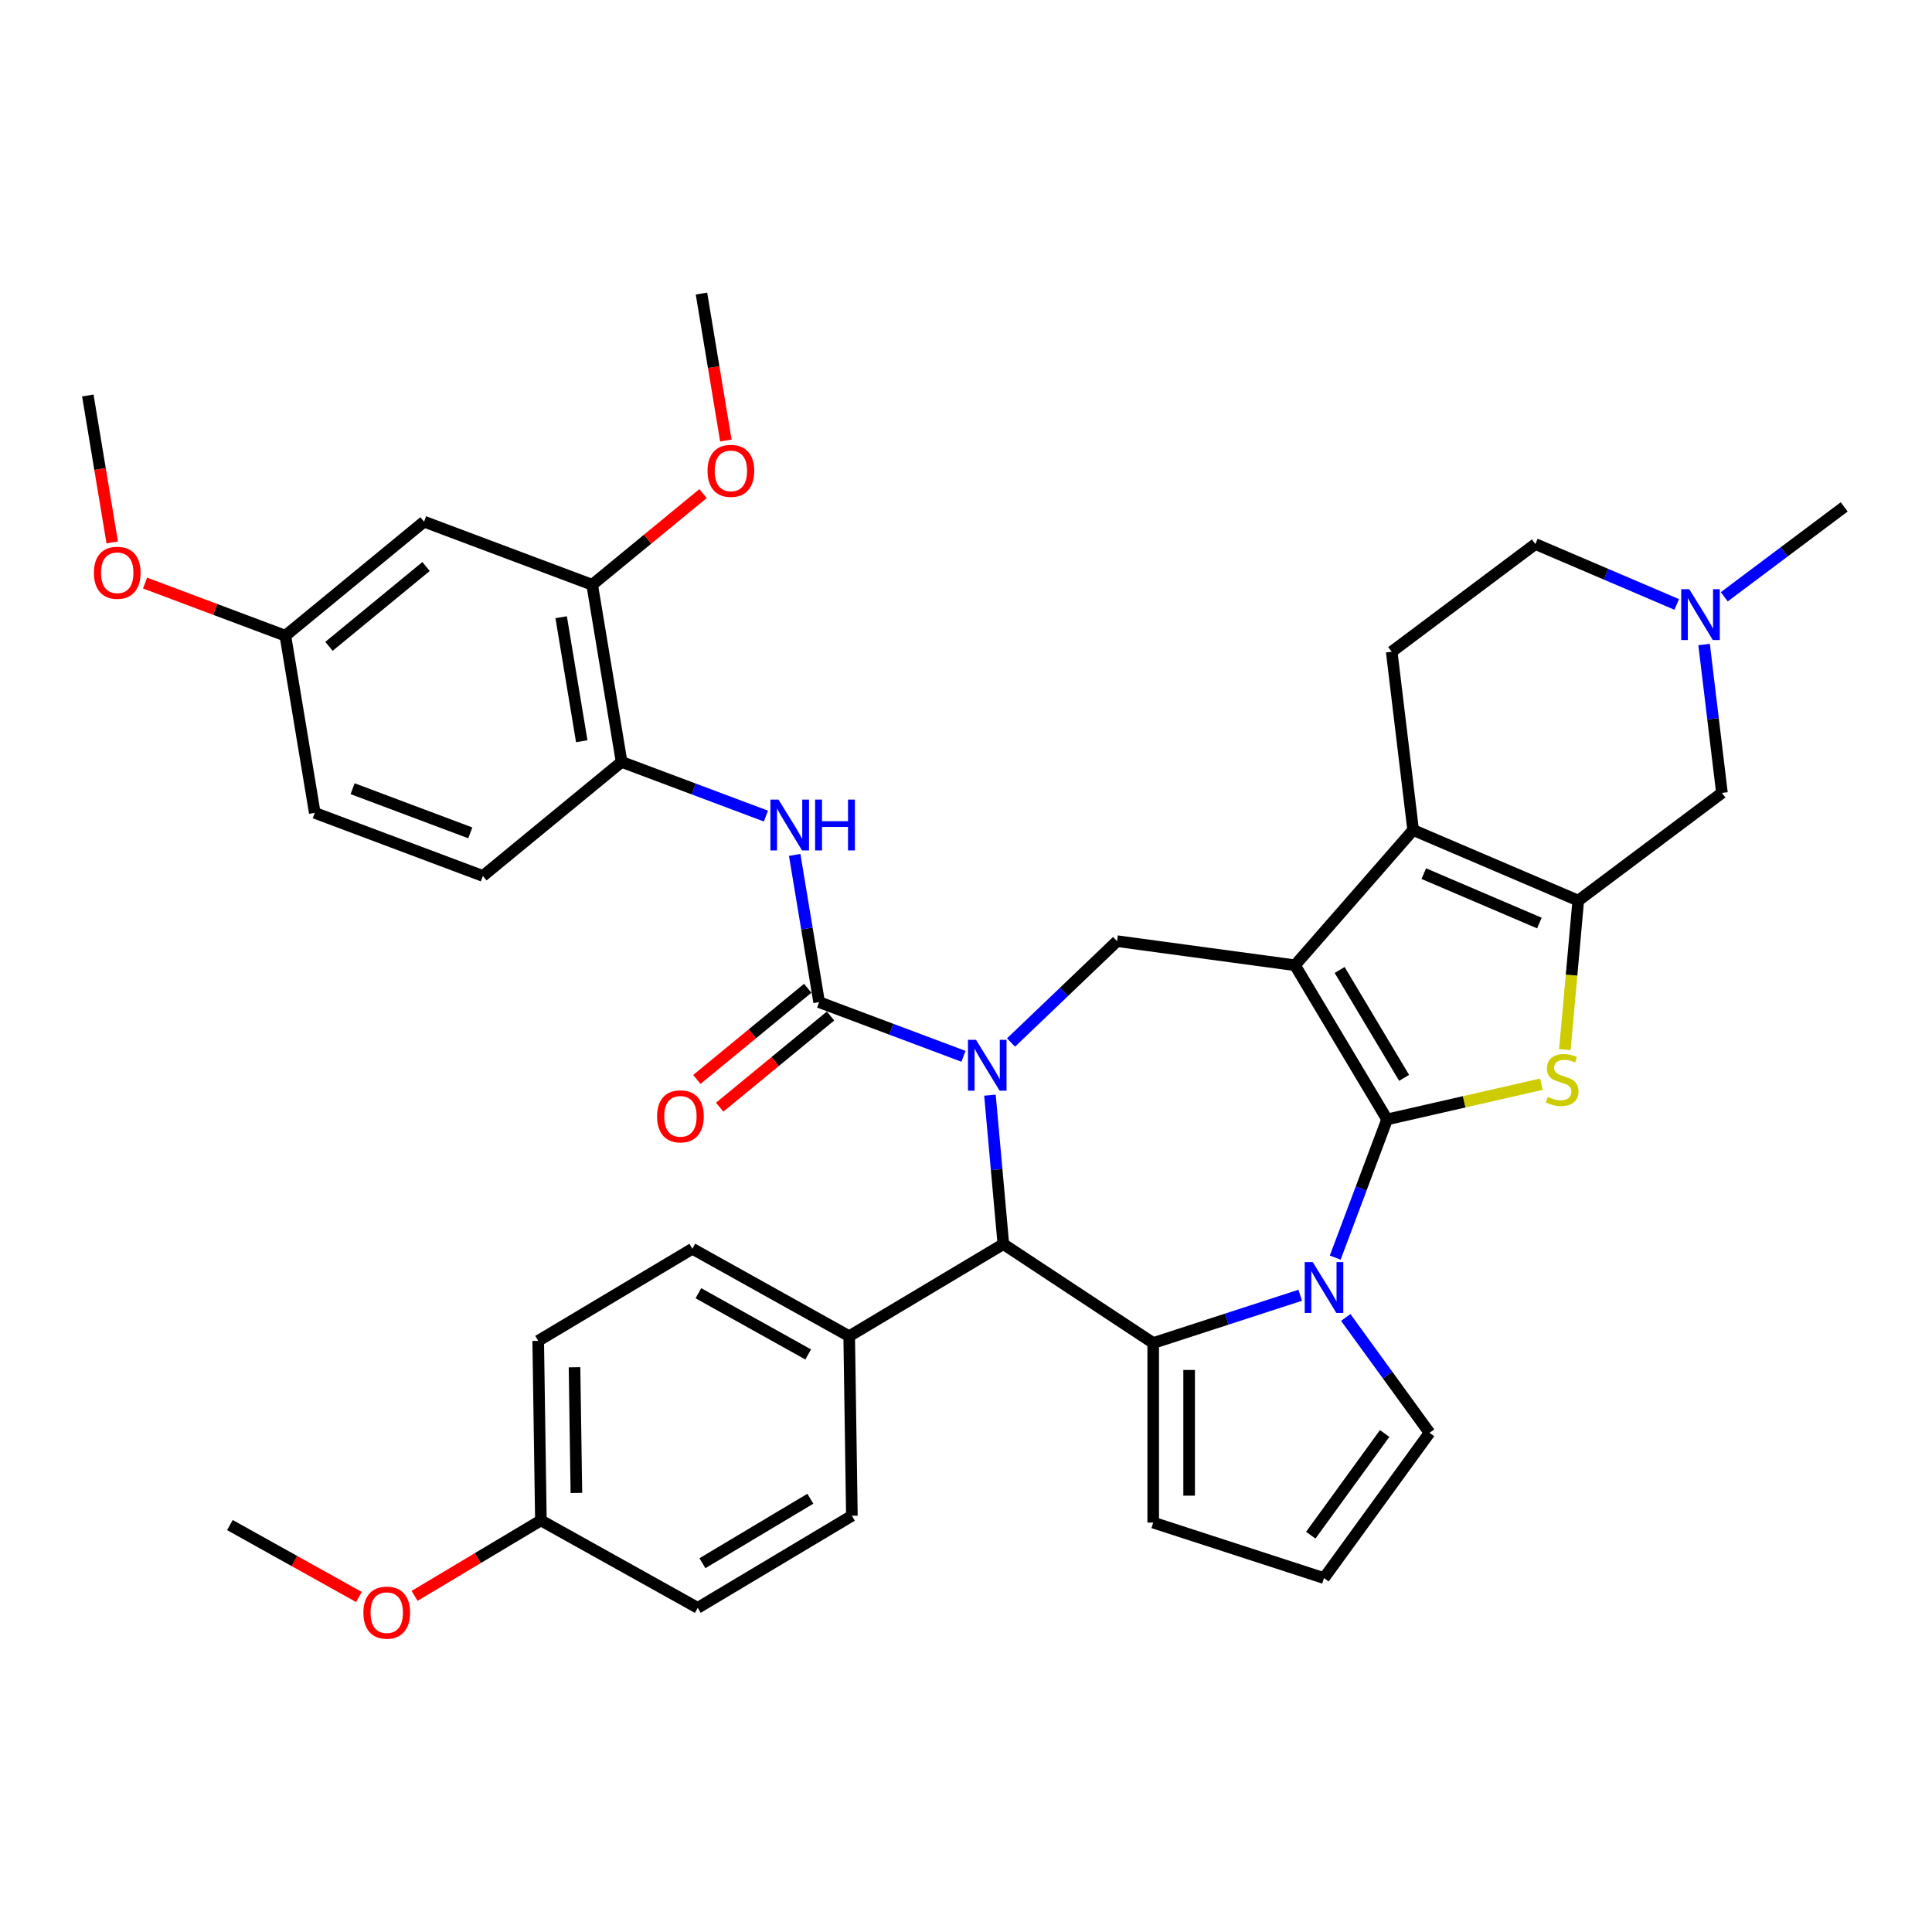 <?xml version='1.0' encoding='iso-8859-1'?>
<svg version='1.1' baseProfile='full'
              xmlns='http://www.w3.org/2000/svg'
                      xmlns:rdkit='http://www.rdkit.org/xml'
                      xmlns:xlink='http://www.w3.org/1999/xlink'
                  xml:space='preserve'
width='1000px' height='1000px' viewBox='0 0 1000 1000'>
<!-- END OF HEADER -->
<rect style='opacity:1.0;fill:#FFFFFF;stroke:none' width='1000' height='1000' x='0' y='0'> </rect>
<path class='bond-0' d='M 717.958,579.405 L 670.286,499.616' style='fill:none;fill-rule:evenodd;stroke:#000000;stroke-width:6px;stroke-linecap:butt;stroke-linejoin:miter;stroke-opacity:1' />
<path class='bond-0' d='M 726.765,557.903 L 693.395,502.05' style='fill:none;fill-rule:evenodd;stroke:#000000;stroke-width:6px;stroke-linecap:butt;stroke-linejoin:miter;stroke-opacity:1' />
<path class='bond-2' d='M 717.958,579.405 L 704.534,615.172' style='fill:none;fill-rule:evenodd;stroke:#000000;stroke-width:6px;stroke-linecap:butt;stroke-linejoin:miter;stroke-opacity:1' />
<path class='bond-2' d='M 704.534,615.172 L 691.111,650.939' style='fill:none;fill-rule:evenodd;stroke:#0000FF;stroke-width:6px;stroke-linecap:butt;stroke-linejoin:miter;stroke-opacity:1' />
<path class='bond-4' d='M 717.958,579.405 L 757.884,570.292' style='fill:none;fill-rule:evenodd;stroke:#000000;stroke-width:6px;stroke-linecap:butt;stroke-linejoin:miter;stroke-opacity:1' />
<path class='bond-4' d='M 757.884,570.292 L 797.81,561.179' style='fill:none;fill-rule:evenodd;stroke:#CCCC00;stroke-width:6px;stroke-linecap:butt;stroke-linejoin:miter;stroke-opacity:1' />
<path class='bond-5' d='M 670.286,499.616 L 731.439,429.622' style='fill:none;fill-rule:evenodd;stroke:#000000;stroke-width:6px;stroke-linecap:butt;stroke-linejoin:miter;stroke-opacity:1' />
<path class='bond-9' d='M 670.286,499.616 L 578.182,487.14' style='fill:none;fill-rule:evenodd;stroke:#000000;stroke-width:6px;stroke-linecap:butt;stroke-linejoin:miter;stroke-opacity:1' />
<path class='bond-1' d='M 523.307,539.605 L 550.745,513.373' style='fill:none;fill-rule:evenodd;stroke:#0000FF;stroke-width:6px;stroke-linecap:butt;stroke-linejoin:miter;stroke-opacity:1' />
<path class='bond-1' d='M 550.745,513.373 L 578.182,487.14' style='fill:none;fill-rule:evenodd;stroke:#000000;stroke-width:6px;stroke-linecap:butt;stroke-linejoin:miter;stroke-opacity:1' />
<path class='bond-6' d='M 498.695,546.752 L 461.339,532.732' style='fill:none;fill-rule:evenodd;stroke:#0000FF;stroke-width:6px;stroke-linecap:butt;stroke-linejoin:miter;stroke-opacity:1' />
<path class='bond-6' d='M 461.339,532.732 L 423.982,518.712' style='fill:none;fill-rule:evenodd;stroke:#000000;stroke-width:6px;stroke-linecap:butt;stroke-linejoin:miter;stroke-opacity:1' />
<path class='bond-40' d='M 512.395,566.856 L 515.864,605.399' style='fill:none;fill-rule:evenodd;stroke:#0000FF;stroke-width:6px;stroke-linecap:butt;stroke-linejoin:miter;stroke-opacity:1' />
<path class='bond-40' d='M 515.864,605.399 L 519.333,643.942' style='fill:none;fill-rule:evenodd;stroke:#000000;stroke-width:6px;stroke-linecap:butt;stroke-linejoin:miter;stroke-opacity:1' />
<path class='bond-3' d='M 672.993,670.423 L 634.948,682.784' style='fill:none;fill-rule:evenodd;stroke:#0000FF;stroke-width:6px;stroke-linecap:butt;stroke-linejoin:miter;stroke-opacity:1' />
<path class='bond-3' d='M 634.948,682.784 L 596.903,695.146' style='fill:none;fill-rule:evenodd;stroke:#000000;stroke-width:6px;stroke-linecap:butt;stroke-linejoin:miter;stroke-opacity:1' />
<path class='bond-15' d='M 696.55,681.909 L 718.24,711.764' style='fill:none;fill-rule:evenodd;stroke:#0000FF;stroke-width:6px;stroke-linecap:butt;stroke-linejoin:miter;stroke-opacity:1' />
<path class='bond-15' d='M 718.24,711.764 L 739.931,741.619' style='fill:none;fill-rule:evenodd;stroke:#000000;stroke-width:6px;stroke-linecap:butt;stroke-linejoin:miter;stroke-opacity:1' />
<path class='bond-8' d='M 596.903,695.146 L 519.333,643.942' style='fill:none;fill-rule:evenodd;stroke:#000000;stroke-width:6px;stroke-linecap:butt;stroke-linejoin:miter;stroke-opacity:1' />
<path class='bond-16' d='M 596.903,695.146 L 596.903,788.091' style='fill:none;fill-rule:evenodd;stroke:#000000;stroke-width:6px;stroke-linecap:butt;stroke-linejoin:miter;stroke-opacity:1' />
<path class='bond-16' d='M 615.492,709.088 L 615.492,774.15' style='fill:none;fill-rule:evenodd;stroke:#000000;stroke-width:6px;stroke-linecap:butt;stroke-linejoin:miter;stroke-opacity:1' />
<path class='bond-7' d='M 809.964,543.275 L 813.434,504.713' style='fill:none;fill-rule:evenodd;stroke:#CCCC00;stroke-width:6px;stroke-linecap:butt;stroke-linejoin:miter;stroke-opacity:1' />
<path class='bond-7' d='M 813.434,504.713 L 816.905,466.151' style='fill:none;fill-rule:evenodd;stroke:#000000;stroke-width:6px;stroke-linecap:butt;stroke-linejoin:miter;stroke-opacity:1' />
<path class='bond-14' d='M 731.439,429.622 L 720.342,337.341' style='fill:none;fill-rule:evenodd;stroke:#000000;stroke-width:6px;stroke-linecap:butt;stroke-linejoin:miter;stroke-opacity:1' />
<path class='bond-38' d='M 731.439,429.622 L 816.905,466.151' style='fill:none;fill-rule:evenodd;stroke:#000000;stroke-width:6px;stroke-linecap:butt;stroke-linejoin:miter;stroke-opacity:1' />
<path class='bond-38' d='M 736.953,452.194 L 796.779,477.765' style='fill:none;fill-rule:evenodd;stroke:#000000;stroke-width:6px;stroke-linecap:butt;stroke-linejoin:miter;stroke-opacity:1' />
<path class='bond-10' d='M 423.982,518.712 L 417.655,480.61' style='fill:none;fill-rule:evenodd;stroke:#000000;stroke-width:6px;stroke-linecap:butt;stroke-linejoin:miter;stroke-opacity:1' />
<path class='bond-10' d='M 417.655,480.61 L 411.328,442.507' style='fill:none;fill-rule:evenodd;stroke:#0000FF;stroke-width:6px;stroke-linecap:butt;stroke-linejoin:miter;stroke-opacity:1' />
<path class='bond-20' d='M 418.079,511.533 L 389.386,535.126' style='fill:none;fill-rule:evenodd;stroke:#000000;stroke-width:6px;stroke-linecap:butt;stroke-linejoin:miter;stroke-opacity:1' />
<path class='bond-20' d='M 389.386,535.126 L 360.693,558.718' style='fill:none;fill-rule:evenodd;stroke:#FF0000;stroke-width:6px;stroke-linecap:butt;stroke-linejoin:miter;stroke-opacity:1' />
<path class='bond-20' d='M 429.886,525.892 L 401.192,549.484' style='fill:none;fill-rule:evenodd;stroke:#000000;stroke-width:6px;stroke-linecap:butt;stroke-linejoin:miter;stroke-opacity:1' />
<path class='bond-20' d='M 401.192,549.484 L 372.499,573.077' style='fill:none;fill-rule:evenodd;stroke:#FF0000;stroke-width:6px;stroke-linecap:butt;stroke-linejoin:miter;stroke-opacity:1' />
<path class='bond-12' d='M 816.905,466.151 L 891.274,410.401' style='fill:none;fill-rule:evenodd;stroke:#000000;stroke-width:6px;stroke-linecap:butt;stroke-linejoin:miter;stroke-opacity:1' />
<path class='bond-18' d='M 519.333,643.942 L 439.544,691.614' style='fill:none;fill-rule:evenodd;stroke:#000000;stroke-width:6px;stroke-linecap:butt;stroke-linejoin:miter;stroke-opacity:1' />
<path class='bond-11' d='M 396.45,422.404 L 359.094,408.384' style='fill:none;fill-rule:evenodd;stroke:#0000FF;stroke-width:6px;stroke-linecap:butt;stroke-linejoin:miter;stroke-opacity:1' />
<path class='bond-11' d='M 359.094,408.384 L 321.737,394.364' style='fill:none;fill-rule:evenodd;stroke:#000000;stroke-width:6px;stroke-linecap:butt;stroke-linejoin:miter;stroke-opacity:1' />
<path class='bond-17' d='M 321.737,394.364 L 306.511,302.674' style='fill:none;fill-rule:evenodd;stroke:#000000;stroke-width:6px;stroke-linecap:butt;stroke-linejoin:miter;stroke-opacity:1' />
<path class='bond-17' d='M 301.115,383.655 L 290.457,319.472' style='fill:none;fill-rule:evenodd;stroke:#000000;stroke-width:6px;stroke-linecap:butt;stroke-linejoin:miter;stroke-opacity:1' />
<path class='bond-22' d='M 321.737,394.364 L 249.945,453.395' style='fill:none;fill-rule:evenodd;stroke:#000000;stroke-width:6px;stroke-linecap:butt;stroke-linejoin:miter;stroke-opacity:1' />
<path class='bond-13' d='M 891.274,410.401 L 886.656,372.003' style='fill:none;fill-rule:evenodd;stroke:#000000;stroke-width:6px;stroke-linecap:butt;stroke-linejoin:miter;stroke-opacity:1' />
<path class='bond-13' d='M 886.656,372.003 L 882.039,333.605' style='fill:none;fill-rule:evenodd;stroke:#0000FF;stroke-width:6px;stroke-linecap:butt;stroke-linejoin:miter;stroke-opacity:1' />
<path class='bond-34' d='M 892.483,308.895 L 923.514,285.632' style='fill:none;fill-rule:evenodd;stroke:#0000FF;stroke-width:6px;stroke-linecap:butt;stroke-linejoin:miter;stroke-opacity:1' />
<path class='bond-34' d='M 923.514,285.632 L 954.545,262.369' style='fill:none;fill-rule:evenodd;stroke:#000000;stroke-width:6px;stroke-linecap:butt;stroke-linejoin:miter;stroke-opacity:1' />
<path class='bond-41' d='M 867.871,312.86 L 831.291,297.225' style='fill:none;fill-rule:evenodd;stroke:#0000FF;stroke-width:6px;stroke-linecap:butt;stroke-linejoin:miter;stroke-opacity:1' />
<path class='bond-41' d='M 831.291,297.225 L 794.711,281.59' style='fill:none;fill-rule:evenodd;stroke:#000000;stroke-width:6px;stroke-linecap:butt;stroke-linejoin:miter;stroke-opacity:1' />
<path class='bond-23' d='M 720.342,337.341 L 794.711,281.59' style='fill:none;fill-rule:evenodd;stroke:#000000;stroke-width:6px;stroke-linecap:butt;stroke-linejoin:miter;stroke-opacity:1' />
<path class='bond-21' d='M 739.931,741.619 L 685.299,816.813' style='fill:none;fill-rule:evenodd;stroke:#000000;stroke-width:6px;stroke-linecap:butt;stroke-linejoin:miter;stroke-opacity:1' />
<path class='bond-21' d='M 716.698,741.971 L 678.455,794.608' style='fill:none;fill-rule:evenodd;stroke:#000000;stroke-width:6px;stroke-linecap:butt;stroke-linejoin:miter;stroke-opacity:1' />
<path class='bond-39' d='M 596.903,788.091 L 685.299,816.813' style='fill:none;fill-rule:evenodd;stroke:#000000;stroke-width:6px;stroke-linecap:butt;stroke-linejoin:miter;stroke-opacity:1' />
<path class='bond-19' d='M 306.511,302.674 L 219.492,270.015' style='fill:none;fill-rule:evenodd;stroke:#000000;stroke-width:6px;stroke-linecap:butt;stroke-linejoin:miter;stroke-opacity:1' />
<path class='bond-29' d='M 306.511,302.674 L 335.204,279.081' style='fill:none;fill-rule:evenodd;stroke:#000000;stroke-width:6px;stroke-linecap:butt;stroke-linejoin:miter;stroke-opacity:1' />
<path class='bond-29' d='M 335.204,279.081 L 363.897,255.488' style='fill:none;fill-rule:evenodd;stroke:#FF0000;stroke-width:6px;stroke-linecap:butt;stroke-linejoin:miter;stroke-opacity:1' />
<path class='bond-24' d='M 439.544,691.614 L 358.364,646.351' style='fill:none;fill-rule:evenodd;stroke:#000000;stroke-width:6px;stroke-linecap:butt;stroke-linejoin:miter;stroke-opacity:1' />
<path class='bond-24' d='M 418.314,701.061 L 361.489,669.376' style='fill:none;fill-rule:evenodd;stroke:#000000;stroke-width:6px;stroke-linecap:butt;stroke-linejoin:miter;stroke-opacity:1' />
<path class='bond-25' d='M 439.544,691.614 L 440.934,784.549' style='fill:none;fill-rule:evenodd;stroke:#000000;stroke-width:6px;stroke-linecap:butt;stroke-linejoin:miter;stroke-opacity:1' />
<path class='bond-43' d='M 219.492,270.015 L 147.7,329.046' style='fill:none;fill-rule:evenodd;stroke:#000000;stroke-width:6px;stroke-linecap:butt;stroke-linejoin:miter;stroke-opacity:1' />
<path class='bond-43' d='M 220.53,293.228 L 170.275,334.55' style='fill:none;fill-rule:evenodd;stroke:#000000;stroke-width:6px;stroke-linecap:butt;stroke-linejoin:miter;stroke-opacity:1' />
<path class='bond-28' d='M 249.945,453.395 L 162.926,420.736' style='fill:none;fill-rule:evenodd;stroke:#000000;stroke-width:6px;stroke-linecap:butt;stroke-linejoin:miter;stroke-opacity:1' />
<path class='bond-28' d='M 243.424,431.092 L 182.51,408.231' style='fill:none;fill-rule:evenodd;stroke:#000000;stroke-width:6px;stroke-linecap:butt;stroke-linejoin:miter;stroke-opacity:1' />
<path class='bond-30' d='M 358.364,646.351 L 278.575,694.022' style='fill:none;fill-rule:evenodd;stroke:#000000;stroke-width:6px;stroke-linecap:butt;stroke-linejoin:miter;stroke-opacity:1' />
<path class='bond-31' d='M 440.934,784.549 L 361.145,832.221' style='fill:none;fill-rule:evenodd;stroke:#000000;stroke-width:6px;stroke-linecap:butt;stroke-linejoin:miter;stroke-opacity:1' />
<path class='bond-31' d='M 419.432,775.742 L 363.579,809.112' style='fill:none;fill-rule:evenodd;stroke:#000000;stroke-width:6px;stroke-linecap:butt;stroke-linejoin:miter;stroke-opacity:1' />
<path class='bond-26' d='M 147.7,329.046 L 162.926,420.736' style='fill:none;fill-rule:evenodd;stroke:#000000;stroke-width:6px;stroke-linecap:butt;stroke-linejoin:miter;stroke-opacity:1' />
<path class='bond-32' d='M 147.7,329.046 L 111.393,315.42' style='fill:none;fill-rule:evenodd;stroke:#000000;stroke-width:6px;stroke-linecap:butt;stroke-linejoin:miter;stroke-opacity:1' />
<path class='bond-32' d='M 111.393,315.42 L 75.087,301.794' style='fill:none;fill-rule:evenodd;stroke:#FF0000;stroke-width:6px;stroke-linecap:butt;stroke-linejoin:miter;stroke-opacity:1' />
<path class='bond-27' d='M 279.966,786.958 L 361.145,832.221' style='fill:none;fill-rule:evenodd;stroke:#000000;stroke-width:6px;stroke-linecap:butt;stroke-linejoin:miter;stroke-opacity:1' />
<path class='bond-33' d='M 279.966,786.958 L 247.275,806.49' style='fill:none;fill-rule:evenodd;stroke:#000000;stroke-width:6px;stroke-linecap:butt;stroke-linejoin:miter;stroke-opacity:1' />
<path class='bond-33' d='M 247.275,806.49 L 214.583,826.022' style='fill:none;fill-rule:evenodd;stroke:#FF0000;stroke-width:6px;stroke-linecap:butt;stroke-linejoin:miter;stroke-opacity:1' />
<path class='bond-42' d='M 279.966,786.958 L 278.575,694.022' style='fill:none;fill-rule:evenodd;stroke:#000000;stroke-width:6px;stroke-linecap:butt;stroke-linejoin:miter;stroke-opacity:1' />
<path class='bond-42' d='M 298.344,772.739 L 297.371,707.685' style='fill:none;fill-rule:evenodd;stroke:#000000;stroke-width:6px;stroke-linecap:butt;stroke-linejoin:miter;stroke-opacity:1' />
<path class='bond-35' d='M 375.708,228.009 L 369.393,189.981' style='fill:none;fill-rule:evenodd;stroke:#FF0000;stroke-width:6px;stroke-linecap:butt;stroke-linejoin:miter;stroke-opacity:1' />
<path class='bond-35' d='M 369.393,189.981 L 363.078,151.953' style='fill:none;fill-rule:evenodd;stroke:#000000;stroke-width:6px;stroke-linecap:butt;stroke-linejoin:miter;stroke-opacity:1' />
<path class='bond-37' d='M 58.085,280.754 L 51.77,242.726' style='fill:none;fill-rule:evenodd;stroke:#FF0000;stroke-width:6px;stroke-linecap:butt;stroke-linejoin:miter;stroke-opacity:1' />
<path class='bond-37' d='M 51.77,242.726 L 45.455,204.697' style='fill:none;fill-rule:evenodd;stroke:#000000;stroke-width:6px;stroke-linecap:butt;stroke-linejoin:miter;stroke-opacity:1' />
<path class='bond-36' d='M 185.77,826.597 L 152.384,807.981' style='fill:none;fill-rule:evenodd;stroke:#FF0000;stroke-width:6px;stroke-linecap:butt;stroke-linejoin:miter;stroke-opacity:1' />
<path class='bond-36' d='M 152.384,807.981 L 118.997,789.366' style='fill:none;fill-rule:evenodd;stroke:#000000;stroke-width:6px;stroke-linecap:butt;stroke-linejoin:miter;stroke-opacity:1' />
<path  class='atom-2' d='M 505.183 538.21
L 513.808 552.152
Q 514.663 553.527, 516.039 556.018
Q 517.415 558.509, 517.489 558.658
L 517.489 538.21
L 520.984 538.21
L 520.984 564.532
L 517.377 564.532
L 508.12 549.289
Q 507.042 547.504, 505.889 545.46
Q 504.774 543.415, 504.439 542.783
L 504.439 564.532
L 501.019 564.532
L 501.019 538.21
L 505.183 538.21
' fill='#0000FF'/>
<path  class='atom-3' d='M 679.481 653.263
L 688.106 667.205
Q 688.961 668.58, 690.337 671.071
Q 691.713 673.562, 691.787 673.711
L 691.787 653.263
L 695.282 653.263
L 695.282 679.585
L 691.675 679.585
L 682.418 664.342
Q 681.34 662.558, 680.187 660.513
Q 679.072 658.468, 678.737 657.836
L 678.737 679.585
L 675.317 679.585
L 675.317 653.263
L 679.481 653.263
' fill='#0000FF'/>
<path  class='atom-5' d='M 801.138 567.757
Q 801.435 567.869, 802.662 568.389
Q 803.889 568.91, 805.227 569.244
Q 806.603 569.542, 807.941 569.542
Q 810.432 569.542, 811.882 568.352
Q 813.332 567.125, 813.332 565.006
Q 813.332 563.556, 812.589 562.664
Q 811.882 561.771, 810.767 561.288
Q 809.651 560.805, 807.793 560.247
Q 805.45 559.541, 804.038 558.872
Q 802.662 558.202, 801.658 556.79
Q 800.691 555.377, 800.691 552.997
Q 800.691 549.689, 802.922 547.644
Q 805.19 545.599, 809.651 545.599
Q 812.7 545.599, 816.158 547.049
L 815.303 549.912
Q 812.142 548.61, 809.763 548.61
Q 807.198 548.61, 805.785 549.689
Q 804.372 550.73, 804.409 552.551
Q 804.409 553.964, 805.116 554.819
Q 805.859 555.674, 806.9 556.158
Q 807.978 556.641, 809.763 557.199
Q 812.142 557.942, 813.555 558.686
Q 814.968 559.429, 815.972 560.954
Q 817.013 562.441, 817.013 565.006
Q 817.013 568.649, 814.559 570.62
Q 812.142 572.553, 808.09 572.553
Q 805.748 572.553, 803.963 572.033
Q 802.216 571.549, 800.134 570.694
L 801.138 567.757
' fill='#CCCC00'/>
<path  class='atom-11' d='M 402.938 413.861
L 411.563 427.803
Q 412.418 429.179, 413.794 431.67
Q 415.17 434.161, 415.244 434.309
L 415.244 413.861
L 418.739 413.861
L 418.739 440.183
L 415.132 440.183
L 405.875 424.94
Q 404.797 423.156, 403.644 421.111
Q 402.529 419.066, 402.194 418.434
L 402.194 440.183
L 398.774 440.183
L 398.774 413.861
L 402.938 413.861
' fill='#0000FF'/>
<path  class='atom-11' d='M 421.899 413.861
L 425.468 413.861
L 425.468 425.052
L 438.926 425.052
L 438.926 413.861
L 442.496 413.861
L 442.496 440.183
L 438.926 440.183
L 438.926 428.026
L 425.468 428.026
L 425.468 440.183
L 421.899 440.183
L 421.899 413.861
' fill='#0000FF'/>
<path  class='atom-14' d='M 874.358 304.959
L 882.984 318.901
Q 883.839 320.276, 885.214 322.767
Q 886.59 325.258, 886.664 325.407
L 886.664 304.959
L 890.159 304.959
L 890.159 331.281
L 886.553 331.281
L 877.295 316.038
Q 876.217 314.253, 875.065 312.209
Q 873.949 310.164, 873.615 309.532
L 873.615 331.281
L 870.194 331.281
L 870.194 304.959
L 874.358 304.959
' fill='#0000FF'/>
<path  class='atom-21' d='M 340.107 577.818
Q 340.107 571.498, 343.23 567.966
Q 346.353 564.434, 352.19 564.434
Q 358.027 564.434, 361.15 567.966
Q 364.273 571.498, 364.273 577.818
Q 364.273 584.212, 361.112 587.856
Q 357.952 591.462, 352.19 591.462
Q 346.39 591.462, 343.23 587.856
Q 340.107 584.25, 340.107 577.818
M 352.19 588.488
Q 356.205 588.488, 358.361 585.811
Q 360.555 583.097, 360.555 577.818
Q 360.555 572.65, 358.361 570.048
Q 356.205 567.408, 352.19 567.408
Q 348.174 567.408, 345.981 570.01
Q 343.825 572.613, 343.825 577.818
Q 343.825 583.134, 345.981 585.811
Q 348.174 588.488, 352.19 588.488
' fill='#FF0000'/>
<path  class='atom-30' d='M 366.221 243.717
Q 366.221 237.397, 369.344 233.865
Q 372.467 230.333, 378.304 230.333
Q 384.141 230.333, 387.264 233.865
Q 390.387 237.397, 390.387 243.717
Q 390.387 250.111, 387.227 253.755
Q 384.067 257.361, 378.304 257.361
Q 372.504 257.361, 369.344 253.755
Q 366.221 250.149, 366.221 243.717
M 378.304 254.387
Q 382.319 254.387, 384.476 251.71
Q 386.669 248.996, 386.669 243.717
Q 386.669 238.549, 384.476 235.947
Q 382.319 233.307, 378.304 233.307
Q 374.289 233.307, 372.095 235.909
Q 369.939 238.512, 369.939 243.717
Q 369.939 249.033, 372.095 251.71
Q 374.289 254.387, 378.304 254.387
' fill='#FF0000'/>
<path  class='atom-33' d='M 48.598 296.462
Q 48.598 290.141, 51.721 286.61
Q 54.844 283.078, 60.681 283.078
Q 66.518 283.078, 69.641 286.61
Q 72.764 290.141, 72.764 296.462
Q 72.764 302.856, 69.603 306.5
Q 66.443 310.106, 60.681 310.106
Q 54.881 310.106, 51.721 306.5
Q 48.598 302.894, 48.598 296.462
M 60.681 307.132
Q 64.696 307.132, 66.852 304.455
Q 69.046 301.741, 69.046 296.462
Q 69.046 291.294, 66.852 288.691
Q 64.696 286.052, 60.681 286.052
Q 56.665 286.052, 54.472 288.654
Q 52.316 291.257, 52.316 296.462
Q 52.316 301.778, 54.472 304.455
Q 56.665 307.132, 60.681 307.132
' fill='#FF0000'/>
<path  class='atom-34' d='M 188.094 834.704
Q 188.094 828.383, 191.217 824.851
Q 194.34 821.32, 200.177 821.32
Q 206.014 821.32, 209.137 824.851
Q 212.26 828.383, 212.26 834.704
Q 212.26 841.098, 209.1 844.742
Q 205.939 848.348, 200.177 848.348
Q 194.377 848.348, 191.217 844.742
Q 188.094 841.136, 188.094 834.704
M 200.177 845.374
Q 204.192 845.374, 206.348 842.697
Q 208.542 839.983, 208.542 834.704
Q 208.542 829.536, 206.348 826.933
Q 204.192 824.294, 200.177 824.294
Q 196.162 824.294, 193.968 826.896
Q 191.812 829.499, 191.812 834.704
Q 191.812 840.02, 193.968 842.697
Q 196.162 845.374, 200.177 845.374
' fill='#FF0000'/>
</svg>
